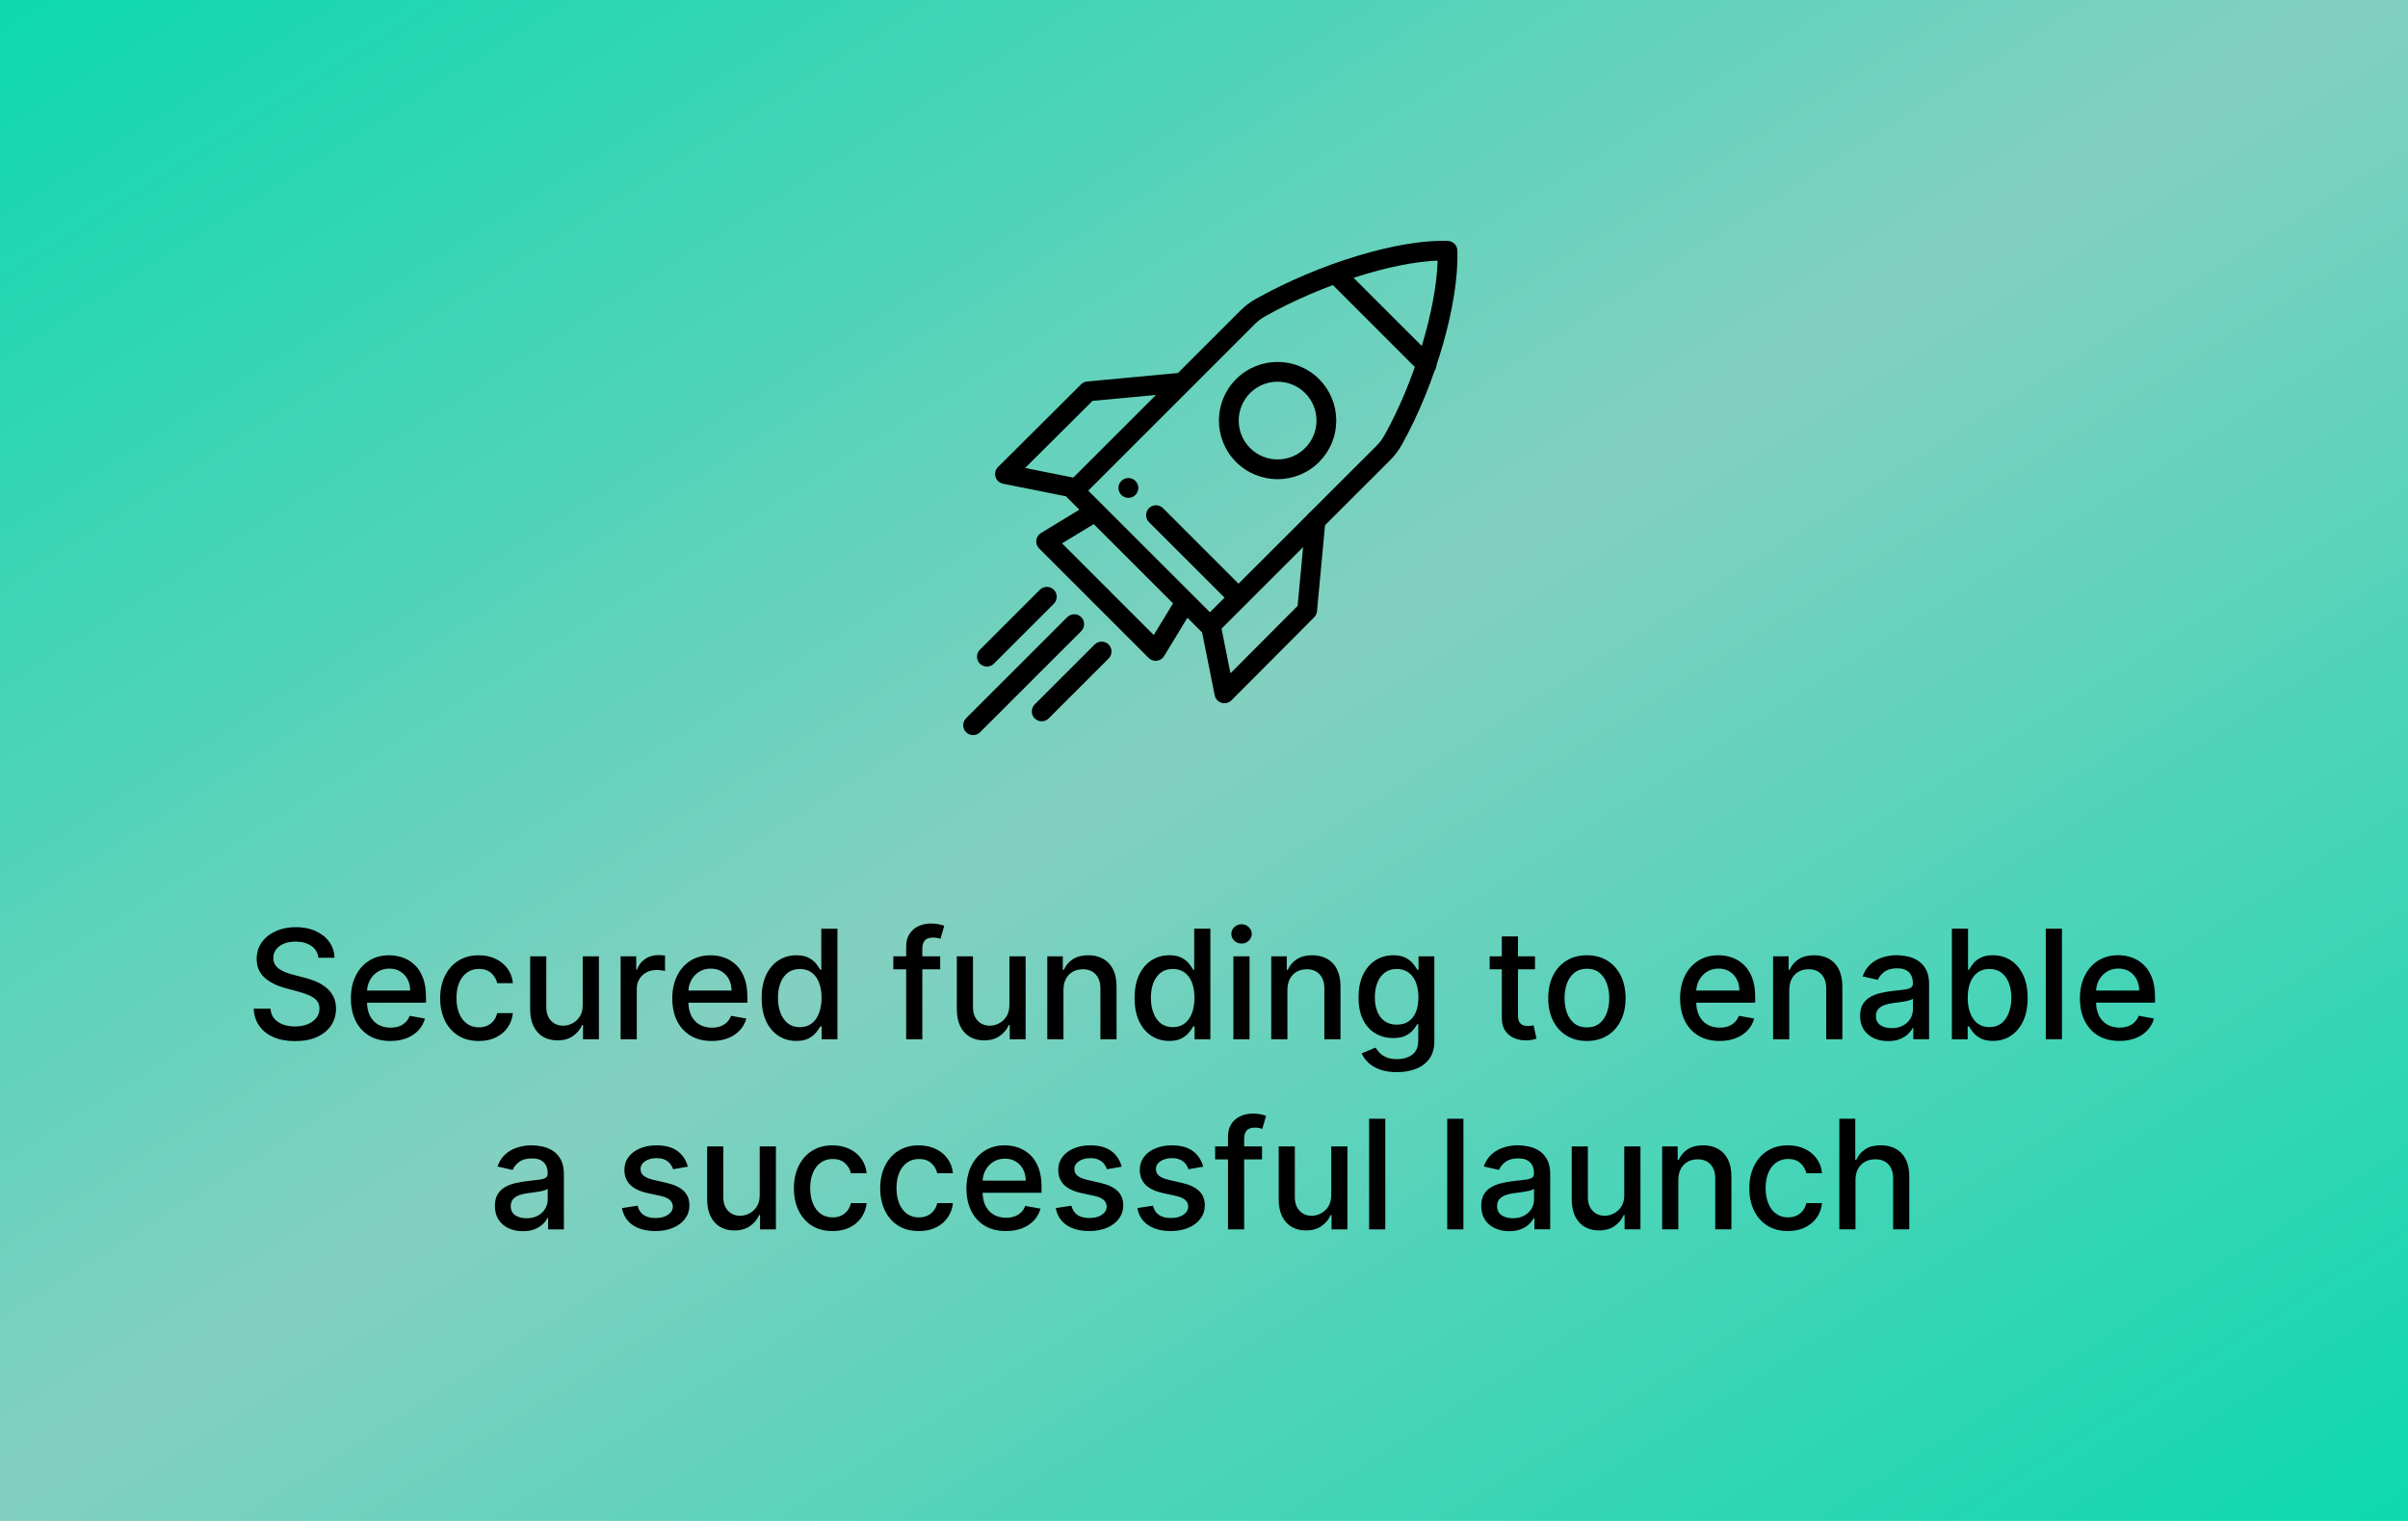 <svg fill="none" height="120" viewBox="0 0 190 120" width="190" xmlns="http://www.w3.org/2000/svg" xmlns:xlink="http://www.w3.org/1999/xlink"><linearGradient id="a" gradientUnits="userSpaceOnUse" x1="0" x2="108.356" y1="0" y2="171.564"><stop offset="0" stop-color="#0dd8b0"/><stop offset=".49" stop-color="#83d0c0"/><stop offset="1" stop-color="#0dd8b0"/></linearGradient><clipPath id="b"><path d="m76 19h39v39h-39z"/></clipPath><path d="m0 0h190v120h-190z" fill="url(#a)"/><g fill="#000"><g clip-path="url(#b)"><path d="m95.468 50.19c-.207 0-.406-.082-.552-.228l-10.706-10.702c-.304-.304-.304-.797 0-1.103l13.69-13.68c.351-.351.755-.653 1.201-.902 5.037-2.812 11.248-4.691 15.094-4.57h.035c.415.01.753.345.762.76v.039c.131 4.077-1.712 10.503-4.378 15.276-.249.446-.553.85-.902 1.2l-13.69 13.681c-.146.146-.345.228-.552.228zm-9.604-11.481 9.604 9.598 13.138-13.13c.247-.247.466-.536.645-.858 2.352-4.208 4.08-9.949 4.183-13.756-3.594.127-9.138 1.894-13.572 4.37-.322.179-.61.396-.858.645l-13.138 13.132z"/><path d="m96.611 55.484c-.076 0-.15-.012-.226-.033-.275-.084-.484-.312-.54-.592l-1.051-5.252c-.084-.423.189-.832.612-.918.423-.086.833.189.918.612l.764 3.82 5.299-5.317.635-6.79c.041-.429.422-.743.851-.704.429.041.745.421.704.85l-.661 7.069c-.018.179-.096.349-.225.477l-6.527 6.55c-.148.148-.349.23-.552.23z"/><path d="m84.553 39.231c-.051 0-.102-.006-.154-.016l-5.255-1.05c-.283-.057-.511-.263-.593-.54-.084-.275-.008-.575.197-.778l6.554-6.523c.129-.129.296-.207.478-.224l7.073-.661c.427-.041.809.275.848.704.041.429-.275.809-.704.85l-6.794.635-5.32 5.295 3.822.764c.423.084.696.495.612.918-.074.37-.4.628-.764.628z"/><path d="m86.825 47.778c-.199 0-.4-.076-.552-.228l-4.282-4.28c-.17-.17-.252-.407-.222-.643.029-.238.164-.448.369-.573l3.842-2.335c.369-.224.848-.107 1.073.261.224.368.107.848-.261 1.072l-2.993 1.818 3.58 3.578c.304.304.304.797 0 1.103-.152.152-.351.228-.552.228z"/><path d="m91.186 52.138c-.205 0-.404-.082-.552-.228l-4.282-4.28c-.304-.304-.304-.797 0-1.103.304-.304.798-.304 1.104 0l3.58 3.578 1.819-2.992c.224-.368.704-.485 1.073-.261.369.224.486.704.261 1.072l-2.336 3.839c-.125.205-.335.341-.573.368-.031.004-.062.006-.094.006z"/><path d="m97.648 47.856c-.199 0-.4-.076-.552-.228l-6.437-6.433c-.304-.304-.304-.797 0-1.103.304-.304.8-.304 1.104 0l6.437 6.433c.304.304.304.797 0 1.103-.152.152-.351.228-.552.228z"/><path d="m89.034 39.281c.433 0 .784-.351.784-.783s-.351-.783-.784-.783c-.433 0-.784.351-.784.783s.351.783.784.783z"/><path d="m100.807 37.806c-1.185 0-2.371-.45-3.274-1.353-1.806-1.805-1.806-4.74 0-6.543 1.806-1.803 4.743-1.805 6.547 0 .873.873 1.355 2.037 1.355 3.272 0 1.236-.482 2.397-1.355 3.272-.903.902-2.089 1.353-3.275 1.353zm0-7.69c-.786 0-1.571.298-2.17.896-1.197 1.197-1.197 3.142 0 4.338 1.197 1.197 3.143 1.197 4.341 0 .579-.579.899-1.351.899-2.169 0-.819-.32-1.59-.899-2.169-.599-.598-1.385-.896-2.171-.896z"/><path d="m112.561 29.556c-.199 0-.4-.076-.552-.228l-7.028-7.024c-.305-.304-.305-.797 0-1.103.304-.304.797-.304 1.103 0l7.029 7.024c.304.304.304.797 0 1.103-.153.152-.352.228-.552.228z"/><path d="m76.78 58c-.199 0-.4-.076-.552-.228-.304-.304-.304-.797 0-1.103l7.982-7.977c.304-.304.798-.304 1.104 0 .304.304.304.797 0 1.103l-7.982 7.975c-.152.152-.351.228-.552.228z"/><path d="m82.192 56.91c-.199 0-.4-.076-.552-.228-.304-.304-.304-.797 0-1.103l4.731-4.728c.304-.304.798-.304 1.104 0 .304.304.304.797 0 1.103l-4.731 4.728c-.152.152-.351.228-.552.228z"/><path d="m77.87 52.59c-.199 0-.4-.076-.552-.228-.304-.304-.304-.797 0-1.103l4.731-4.728c.304-.304.798-.304 1.104 0 .304.304.304.797 0 1.103l-4.731 4.728c-.152.152-.351.228-.552.228z"/></g><path d="m25.121 75.565c-.045-.403-.233-.716-.562-.938-.33-.224-.744-.337-1.244-.337-.358 0-.668.057-.929.17-.261.111-.465.264-.609.46-.142.193-.213.413-.213.66 0 .207.048.386.145.537.1.151.229.277.388.379.162.099.335.183.52.251.185.065.362.119.533.162l.852.222c.278.068.564.161.857.277s.564.27.814.46c.25.19.452.426.605.707.156.281.234.618.234 1.01 0 .494-.128.933-.384 1.317-.253.384-.621.686-1.104.908-.48.222-1.061.332-1.743.332-.653 0-1.219-.104-1.696-.311-.477-.207-.851-.501-1.121-.882-.27-.384-.419-.838-.447-1.364h1.321c.026.315.128.578.307.788.182.207.413.362.695.465.284.099.595.149.933.149.372 0 .703-.058.993-.175.293-.119.523-.284.69-.494.168-.213.251-.462.251-.746 0-.259-.074-.47-.222-.635-.145-.165-.342-.301-.592-.409-.247-.108-.527-.203-.84-.285l-1.031-.281c-.699-.19-1.253-.47-1.662-.84-.406-.369-.609-.858-.609-1.466 0-.503.136-.942.409-1.317.273-.375.642-.666 1.108-.874.466-.21.992-.315 1.577-.315.591 0 1.112.104 1.564.311.455.207.812.493 1.074.857.261.361.398.776.409 1.244zm5.681 6.567c-.645 0-1.2-.138-1.666-.413-.463-.279-.821-.669-1.074-1.172-.25-.506-.375-1.098-.375-1.777 0-.67.125-1.261.375-1.773.253-.511.605-.911 1.057-1.198.455-.287.986-.43 1.594-.43.369 0 .727.061 1.074.183.347.122.658.314.933.575.276.261.493.601.652 1.018.159.415.239.919.239 1.513v.452h-5.203v-.955h3.954c0-.335-.068-.632-.204-.891-.136-.261-.328-.467-.575-.618-.244-.15-.531-.226-.861-.226-.358 0-.67.088-.938.264-.264.173-.469.401-.614.682-.142.278-.213.581-.213.908v.746c0 .438.077.81.23 1.117.156.307.374.541.652.703.278.159.604.239.976.239.241 0 .462-.034.661-.102.199-.071.371-.176.516-.315s.256-.311.332-.516l1.206.217c-.097.355-.27.666-.52.933-.247.264-.558.47-.933.618-.372.145-.797.217-1.274.217zm6.979 0c-.633 0-1.179-.143-1.636-.43-.455-.29-.804-.689-1.048-1.197-.244-.509-.366-1.091-.366-1.747 0-.665.125-1.251.375-1.76.25-.511.602-.911 1.057-1.198.455-.287.99-.43 1.607-.43.497 0 .94.092 1.33.277.389.182.703.438.942.767.241.33.385.714.43 1.155h-1.24c-.068-.307-.225-.571-.469-.793-.241-.222-.565-.332-.972-.332-.355 0-.666.094-.933.281-.264.185-.47.449-.618.793-.148.341-.222.744-.222 1.21 0 .477.072.889.217 1.236s.349.615.614.805c.267.19.581.285.942.285.241 0 .46-.044.656-.132.199-.091.365-.22.499-.388.136-.168.232-.369.285-.605h1.24c-.045.423-.183.801-.413 1.133s-.538.594-.925.784c-.384.19-.834.285-1.351.285zm8.198-2.847v-3.831h1.278v6.545h-1.253v-1.133h-.068c-.151.349-.392.641-.724.874-.33.23-.74.345-1.232.345-.42 0-.793-.092-1.117-.277-.321-.188-.574-.464-.758-.831-.182-.366-.273-.82-.273-1.359v-4.163h1.274v4.01c0 .446.124.801.371 1.065.247.264.568.396.963.396.239 0 .476-.06.712-.179.239-.119.436-.3.592-.541.159-.241.237-.548.234-.92zm2.99 2.715v-6.545h1.232v1.04h.068c.119-.352.33-.629.631-.831.304-.205.648-.307 1.031-.307.08 0 .173.003.281.009.111.006.198.013.26.021v1.219c-.051-.014-.142-.03-.273-.047-.131-.02-.261-.03-.392-.03-.301 0-.57.064-.805.192-.233.125-.418.3-.554.524-.136.222-.204.474-.204.758v3.997zm7.192.132c-.645 0-1.2-.138-1.666-.413-.463-.279-.821-.669-1.074-1.172-.25-.506-.375-1.098-.375-1.777 0-.67.125-1.261.375-1.773.253-.511.605-.911 1.057-1.198.455-.287.986-.43 1.594-.43.369 0 .727.061 1.074.183.347.122.658.314.933.575.276.261.493.601.652 1.018.159.415.239.919.239 1.513v.452h-5.203v-.955h3.955c0-.335-.068-.632-.205-.891-.136-.261-.328-.467-.575-.618-.244-.15-.531-.226-.861-.226-.358 0-.67.088-.938.264-.264.173-.469.401-.614.682-.142.278-.213.581-.213.908v.746c0 .438.077.81.23 1.117.156.307.374.541.652.703.278.159.604.239.976.239.241 0 .462-.034.66-.102.199-.071.371-.176.516-.315.145-.139.256-.311.332-.516l1.206.217c-.097.355-.27.666-.52.933-.247.264-.558.47-.933.618-.372.145-.797.217-1.274.217zm6.672-.004c-.528 0-1-.135-1.415-.405-.412-.273-.736-.66-.972-1.163-.233-.506-.349-1.112-.349-1.82 0-.707.118-1.312.354-1.815.239-.503.565-.888.98-1.155.415-.267.885-.401 1.411-.401.406 0 .733.068.98.205.25.134.443.29.58.469.139.179.247.337.324.473h.077v-3.243h1.274v8.727h-1.244v-1.018h-.106c-.077.139-.188.298-.332.477-.142.179-.338.335-.588.469-.25.134-.574.2-.972.2zm.281-1.087c.366 0 .676-.097.929-.29.256-.196.449-.467.58-.814.134-.347.2-.75.2-1.21 0-.455-.065-.852-.196-1.193s-.322-.607-.575-.797c-.253-.19-.565-.285-.938-.285-.384 0-.703.099-.959.298s-.449.47-.58.814c-.128.344-.192.732-.192 1.163 0 .438.065.831.196 1.18.131.349.324.626.58.831.259.202.577.303.955.303zm11.071-5.587v1.023h-3.699v-1.023zm-2.685 6.545v-7.304c0-.409.089-.749.268-1.018.179-.273.416-.476.712-.609.295-.136.617-.205.963-.205.256 0 .474.021.656.064.182.04.317.077.405.111l-.298 1.031c-.06-.017-.136-.037-.23-.06-.094-.025-.207-.038-.341-.038-.31 0-.531.077-.665.23-.131.153-.196.375-.196.665v7.133zm8.146-2.715v-3.831h1.278v6.545h-1.253v-1.133h-.068c-.151.349-.392.641-.725.874-.33.23-.74.345-1.232.345-.42 0-.793-.092-1.117-.277-.321-.188-.574-.464-.758-.831-.182-.366-.273-.82-.273-1.359v-4.163h1.274v4.01c0 .446.124.801.371 1.065.247.264.568.396.963.396.239 0 .476-.06.712-.179.239-.119.436-.3.592-.541.159-.241.237-.548.234-.92zm4.264-1.172v3.886h-1.274v-6.545h1.223v1.065h.081c.15-.347.386-.625.707-.835.324-.21.732-.315 1.223-.315.446 0 .837.094 1.172.281.335.185.595.46.78.827.185.366.277.82.277 1.359v4.163h-1.274v-4.01c0-.474-.124-.845-.371-1.112-.247-.27-.587-.405-1.018-.405-.295 0-.558.064-.788.192-.227.128-.408.315-.541.562-.131.244-.196.54-.196.886zm8.348 4.014c-.528 0-1-.135-1.415-.405-.412-.273-.736-.66-.972-1.163-.233-.506-.349-1.112-.349-1.82 0-.707.118-1.312.354-1.815.239-.503.565-.888.98-1.155.415-.267.885-.401 1.411-.401.406 0 .733.068.98.205.25.134.443.29.58.469.139.179.247.337.324.473h.077v-3.243h1.274v8.727h-1.244v-1.018h-.106c-.077.139-.188.298-.332.477-.142.179-.338.335-.588.469-.25.134-.574.2-.972.2zm.281-1.087c.366 0 .676-.097.929-.29.256-.196.449-.467.58-.814.134-.347.2-.75.2-1.21 0-.455-.065-.852-.196-1.193s-.323-.607-.575-.797c-.253-.19-.565-.285-.938-.285-.384 0-.703.099-.959.298s-.449.47-.58.814c-.128.344-.192.732-.192 1.163 0 .438.065.831.196 1.18.131.349.324.626.58.831.259.202.577.303.955.303zm4.78.959v-6.545h1.274v6.545zm.643-7.555c-.222 0-.412-.074-.571-.222-.156-.151-.234-.33-.234-.537 0-.21.078-.389.234-.537.159-.15.349-.226.571-.226.222 0 .411.075.567.226.159.148.239.327.239.537 0 .207-.08.386-.239.537-.156.148-.345.222-.567.222zm3.619 3.669v3.886h-1.274v-6.545h1.223v1.065h.081c.15-.347.386-.625.707-.835.324-.21.732-.315 1.223-.315.446 0 .837.094 1.172.281.335.185.595.46.78.827.184.366.277.82.277 1.359v4.163h-1.274v-4.01c0-.474-.124-.845-.371-1.112-.247-.27-.587-.405-1.019-.405-.295 0-.558.064-.788.192-.227.128-.408.315-.541.562-.131.244-.196.54-.196.886zm8.642 6.477c-.52 0-.967-.068-1.342-.204-.373-.136-.677-.317-.912-.541-.236-.225-.412-.47-.529-.737l1.095-.452c.077.125.179.257.307.396.131.142.307.263.529.362.224.099.512.149.865.149.483 0 .882-.118 1.197-.354.315-.233.473-.605.473-1.116v-1.287h-.081c-.077.139-.187.294-.332.465-.142.171-.338.318-.588.443s-.576.188-.976.188c-.517 0-.983-.121-1.398-.362-.412-.244-.739-.604-.98-1.078-.239-.477-.358-1.064-.358-1.76s.118-1.293.354-1.79c.238-.497.565-.878.98-1.142.415-.267.885-.401 1.41-.401.407 0 .735.068.985.205.25.134.444.29.584.469.142.179.251.337.328.473h.093v-1.061h1.249v6.69c0 .562-.131 1.024-.392 1.385s-.615.628-1.061.801c-.443.173-.943.26-1.5.26zm-.013-3.746c.367 0 .676-.085.929-.256.256-.173.449-.42.58-.742.133-.324.2-.712.2-1.163 0-.44-.065-.828-.196-1.163s-.323-.597-.575-.784c-.253-.19-.566-.285-.938-.285-.383 0-.703.099-.959.298-.255.196-.449.463-.579.801-.128.338-.192.716-.192 1.134 0 .429.065.805.196 1.129.131.324.324.577.58.758.258.182.576.273.954.273zm10.906-5.391v1.023h-3.575v-1.023zm-2.617-1.568h1.275v6.192c0 .247.037.433.11.558.074.122.169.206.286.251.119.043.249.064.388.064.102 0 .191-.007.268-.021s.137-.026.179-.034l.23 1.053c-.074.028-.179.057-.315.085-.136.031-.307.048-.511.051-.336.006-.648-.054-.938-.179s-.524-.318-.703-.58-.269-.59-.269-.984zm6.713 8.246c-.613 0-1.149-.141-1.606-.422-.458-.281-.813-.675-1.066-1.18s-.379-1.097-.379-1.773c0-.679.126-1.273.379-1.781.253-.509.608-.903 1.066-1.185.457-.281.993-.422 1.606-.422.614 0 1.149.141 1.607.422.457.281.812.676 1.065 1.185.253.508.379 1.102.379 1.781 0 .676-.126 1.267-.379 1.773s-.608.899-1.065 1.18c-.458.281-.993.422-1.607.422zm.004-1.07c.398 0 .728-.105.989-.315.261-.21.455-.49.58-.84.127-.349.191-.734.191-1.155 0-.418-.064-.801-.191-1.151-.125-.352-.319-.635-.58-.848-.261-.213-.591-.32-.989-.32-.4 0-.732.106-.997.32-.261.213-.456.496-.584.848-.125.349-.187.733-.187 1.151 0 .42.062.805.187 1.155.128.349.323.629.584.84.265.21.597.315.997.315zm10.466 1.07c-.645 0-1.2-.138-1.666-.413-.463-.279-.821-.669-1.074-1.172-.25-.506-.375-1.098-.375-1.777 0-.67.125-1.261.375-1.773.253-.511.605-.911 1.057-1.198.455-.287.986-.43 1.594-.43.369 0 .727.061 1.074.183.346.122.657.314.933.575.276.261.493.601.652 1.018.159.415.239.919.239 1.513v.452h-5.204v-.955h3.955c0-.335-.068-.632-.205-.891-.136-.261-.328-.467-.575-.618-.244-.15-.531-.226-.861-.226-.358 0-.67.088-.937.264-.264.173-.469.401-.614.682-.142.278-.213.581-.213.908v.746c0 .438.077.81.23 1.117.157.307.374.541.652.703.279.159.604.239.976.239.242 0 .462-.034.661-.102.199-.071.37-.176.515-.315s.256-.311.333-.516l1.206.217c-.097.355-.27.666-.52.933-.247.264-.558.47-.933.618-.373.145-.797.217-1.275.217zm5.496-4.019v3.886h-1.274v-6.545h1.223v1.065h.081c.151-.347.387-.625.708-.835.324-.21.731-.315 1.223-.315.446 0 .836.094 1.172.281.335.185.595.46.779.827.185.366.277.82.277 1.359v4.163h-1.274v-4.01c0-.474-.123-.845-.371-1.112-.247-.27-.586-.405-1.018-.405-.295 0-.558.064-.788.192-.228.128-.408.315-.542.562-.13.244-.196.54-.196.886zm7.803 4.031c-.415 0-.79-.077-1.125-.23-.335-.156-.601-.382-.797-.678-.193-.295-.29-.658-.29-1.087 0-.369.071-.673.213-.912.142-.239.334-.427.576-.567.241-.139.511-.244.809-.315.299-.071.603-.125.912-.162.392-.045.711-.082.955-.111.244-.031.422-.081.533-.149.11-.068.166-.179.166-.332v-.03c0-.372-.105-.66-.316-.865-.207-.205-.517-.307-.929-.307-.429 0-.767.095-1.014.285-.244.188-.413.396-.507.626l-1.197-.273c.142-.398.349-.719.622-.963.275-.247.592-.426.95-.537.358-.114.734-.171 1.129-.171.262 0 .539.031.831.094.296.06.571.17.827.332.259.162.47.393.635.695.165.298.247.686.247 1.163v4.347h-1.244v-.895h-.051c-.083.165-.206.327-.371.486s-.376.291-.635.396-.568.158-.929.158zm.277-1.023c.352 0 .653-.07.903-.209.253-.139.445-.321.576-.545.133-.227.2-.47.2-.729v-.844c-.045.045-.134.088-.264.128-.128.037-.274.07-.439.098-.165.026-.325.05-.482.072-.156.02-.287.037-.392.051-.247.031-.473.084-.677.158-.202.074-.364.18-.486.32-.119.136-.179.318-.179.545 0 .315.116.554.349.716.233.159.53.239.891.239zm4.752.878v-8.727h1.275v3.243h.076c.074-.136.181-.294.32-.473s.332-.335.579-.469c.248-.136.574-.205.981-.205.528 0 1 .134 1.414.401.415.267.74.652.976 1.155.239.503.358 1.108.358 1.815 0 .707-.118 1.314-.354 1.82-.235.503-.559.891-.971 1.163-.412.27-.882.405-1.411.405-.397 0-.723-.067-.975-.2-.25-.134-.446-.29-.589-.469-.142-.179-.251-.338-.328-.477h-.106v1.018zm1.249-3.273c0 .46.067.864.2 1.21.134.347.327.618.58.814.253.193.562.29.929.29.381 0 .699-.101.954-.303.256-.204.449-.481.58-.831.133-.349.2-.743.2-1.18 0-.432-.065-.82-.196-1.163-.128-.344-.321-.615-.579-.814-.256-.199-.576-.298-.959-.298-.369 0-.682.095-.938.285-.252.19-.444.456-.575.797s-.196.739-.196 1.193zm7.435-5.455v8.727h-1.274v-8.727zm4.535 8.859c-.645 0-1.2-.138-1.666-.413-.463-.279-.821-.669-1.074-1.172-.25-.506-.375-1.098-.375-1.777 0-.67.125-1.261.375-1.773.253-.511.605-.911 1.057-1.198.455-.287.986-.43 1.594-.43.369 0 .727.061 1.074.183.346.122.657.314.933.575.275.261.493.601.652 1.018.159.415.238.919.238 1.513v.452h-5.203v-.955h3.955c0-.335-.068-.632-.205-.891-.136-.261-.328-.467-.575-.618-.244-.15-.531-.226-.861-.226-.358 0-.67.088-.937.264-.264.173-.469.401-.614.682-.142.278-.213.581-.213.908v.746c0 .438.077.81.23 1.117.156.307.374.541.652.703.279.159.604.239.976.239.242 0 .462-.034.661-.102.198-.071.37-.176.515-.315s.256-.311.333-.516l1.206.217c-.097.355-.27.666-.52.933-.248.264-.559.47-.934.618-.372.145-.796.217-1.274.217zm-125.967 15.013c-.415 0-.79-.077-1.125-.23-.335-.156-.601-.382-.797-.678-.193-.295-.29-.658-.29-1.087 0-.369.071-.673.213-.912.142-.239.334-.427.575-.567s.511-.244.81-.315c.298-.071.602-.125.912-.162.392-.045.71-.082.955-.111.244-.031.422-.081.533-.149.111-.068.166-.179.166-.332v-.03c0-.372-.105-.66-.315-.865-.207-.205-.517-.307-.929-.307-.429 0-.767.095-1.014.285-.244.188-.413.396-.507.626l-1.197-.273c.142-.398.349-.719.622-.963.276-.247.592-.426.95-.537.358-.114.734-.171 1.129-.171.261 0 .538.031.831.094.295.06.571.17.827.332.259.162.47.393.635.695.165.298.247.686.247 1.163v4.347h-1.244v-.895h-.051c-.082.165-.206.327-.371.486s-.376.291-.635.396c-.259.105-.568.158-.929.158zm.277-1.023c.352 0 .653-.07.903-.209.253-.139.445-.321.575-.545.134-.227.2-.47.2-.729v-.844c-.045.045-.134.088-.264.128-.128.037-.274.07-.439.098-.165.026-.325.05-.481.072-.156.02-.287.037-.392.051-.247.031-.473.084-.677.158-.202.074-.364.18-.486.32-.119.136-.179.318-.179.545 0 .315.117.554.349.716.233.159.53.239.891.239zm12.731-4.07-1.155.204c-.048-.148-.125-.288-.23-.422-.102-.134-.241-.243-.418-.328-.176-.085-.396-.128-.66-.128-.361 0-.662.081-.903.243-.241.159-.362.365-.362.618 0 .219.081.395.243.528.162.134.423.243.784.328l1.04.239c.602.139 1.051.354 1.347.643.295.29.443.666.443 1.129 0 .392-.114.741-.341 1.048-.224.304-.538.543-.942.716-.401.173-.865.26-1.393.26-.733 0-1.331-.156-1.794-.469-.463-.315-.747-.763-.852-1.342l1.232-.188c.077.321.234.564.473.729.239.162.55.243.933.243.418 0 .751-.087 1.001-.26.25-.176.375-.391.375-.643 0-.204-.077-.376-.23-.516-.151-.139-.382-.244-.695-.315l-1.108-.243c-.611-.139-1.062-.361-1.355-.665-.29-.304-.435-.689-.435-1.155 0-.386.108-.724.324-1.014.216-.29.514-.516.895-.677.381-.165.817-.247 1.308-.247.707 0 1.264.153 1.671.46.406.304.675.712.805 1.223zm5.675 2.233v-3.831h1.278v6.545h-1.253v-1.133h-.068c-.15.349-.392.641-.724.874-.33.23-.74.345-1.232.345-.42 0-.793-.092-1.117-.277-.321-.188-.574-.464-.758-.831-.182-.366-.273-.82-.273-1.359v-4.163h1.274v4.01c0 .446.124.801.371 1.065.247.264.568.396.963.396.239 0 .476-.06.712-.179.239-.119.436-.3.592-.541.159-.241.237-.548.234-.92zm5.747 2.847c-.634 0-1.179-.143-1.636-.43-.455-.29-.804-.689-1.048-1.197-.244-.509-.366-1.091-.366-1.747 0-.665.125-1.251.375-1.76.25-.511.602-.911 1.057-1.198.455-.287.99-.43 1.607-.43.497 0 .94.092 1.329.277.389.182.703.438.942.767.241.33.385.714.43 1.155h-1.24c-.068-.307-.224-.571-.469-.793-.241-.222-.565-.332-.972-.332-.355 0-.666.094-.933.281-.264.185-.47.449-.618.793-.148.341-.222.744-.222 1.21 0 .477.072.889.217 1.236s.349.615.614.805c.267.19.581.285.942.285.241 0 .46-.044.656-.132.199-.091.365-.22.499-.388.136-.168.232-.369.285-.605h1.24c-.045.423-.183.801-.413 1.133s-.538.594-.925.784c-.384.19-.834.285-1.351.285zm6.809 0c-.634 0-1.179-.143-1.636-.43-.455-.29-.804-.689-1.048-1.197-.244-.509-.366-1.091-.366-1.747 0-.665.125-1.251.375-1.76.25-.511.602-.911 1.057-1.198.455-.287.99-.43 1.607-.43.497 0 .94.092 1.329.277.389.182.703.438.942.767.241.33.385.714.43 1.155h-1.24c-.068-.307-.224-.571-.469-.793-.241-.222-.565-.332-.972-.332-.355 0-.666.094-.933.281-.264.185-.47.449-.618.793-.148.341-.222.744-.222 1.21 0 .477.072.889.217 1.236s.349.615.614.805c.267.19.581.285.942.285.241 0 .46-.044.656-.132.199-.091.365-.22.499-.388.136-.168.232-.369.285-.605h1.24c-.045.423-.183.801-.413 1.133s-.538.594-.925.784c-.384.19-.834.285-1.351.285zm6.872 0c-.645 0-1.2-.138-1.666-.413-.463-.279-.821-.669-1.074-1.172-.25-.506-.375-1.098-.375-1.777 0-.67.125-1.261.375-1.773.253-.511.605-.911 1.057-1.198.455-.287.986-.43 1.594-.43.369 0 .727.061 1.074.183.346.122.658.314.933.575.276.261.493.601.652 1.018.159.415.239.919.239 1.513v.452h-5.203v-.955h3.954c0-.335-.068-.632-.204-.891-.136-.261-.328-.467-.575-.618-.244-.15-.531-.226-.861-.226-.358 0-.67.088-.938.264-.264.173-.469.401-.614.682-.142.278-.213.581-.213.908v.746c0 .438.077.81.23 1.117.156.307.374.541.652.703.278.159.604.239.976.239.241 0 .462-.034.66-.102.199-.071.371-.176.516-.315s.256-.311.332-.516l1.206.217c-.097.355-.27.666-.52.933-.247.264-.558.47-.933.618-.372.145-.797.217-1.274.217zm9.127-5.08-1.155.204c-.048-.148-.125-.288-.23-.422-.102-.134-.241-.243-.418-.328s-.396-.128-.66-.128c-.361 0-.662.081-.903.243-.241.159-.362.365-.362.618 0 .219.081.395.243.528.162.134.423.243.784.328l1.04.239c.602.139 1.051.354 1.347.643.295.29.443.666.443 1.129 0 .392-.114.741-.341 1.048-.224.304-.538.543-.942.716-.401.173-.865.26-1.393.26-.733 0-1.331-.156-1.794-.469-.463-.315-.747-.763-.852-1.342l1.232-.188c.077.321.234.564.473.729.239.162.55.243.933.243.418 0 .751-.087 1.002-.26.25-.176.375-.391.375-.643 0-.204-.077-.376-.23-.516-.15-.139-.382-.244-.695-.315l-1.108-.243c-.611-.139-1.062-.361-1.355-.665-.29-.304-.435-.689-.435-1.155 0-.386.108-.724.324-1.014.216-.29.514-.516.895-.677.381-.165.817-.247 1.308-.247.707 0 1.264.153 1.671.46.406.304.675.712.805 1.223zm6.434 0-1.155.204c-.048-.148-.125-.288-.23-.422-.102-.134-.241-.243-.418-.328s-.396-.128-.66-.128c-.361 0-.662.081-.903.243-.241.159-.362.365-.362.618 0 .219.081.395.243.528.162.134.423.243.784.328l1.04.239c.602.139 1.051.354 1.347.643s.443.666.443 1.129c0 .392-.114.741-.341 1.048-.225.304-.538.543-.942.716-.401.173-.865.26-1.393.26-.733 0-1.331-.156-1.794-.469-.463-.315-.747-.763-.852-1.342l1.232-.188c.077.321.234.564.473.729.239.162.55.243.933.243.418 0 .751-.087 1.001-.26.25-.176.375-.391.375-.643 0-.204-.077-.376-.23-.516-.15-.139-.382-.244-.695-.315l-1.108-.243c-.611-.139-1.062-.361-1.355-.665-.29-.304-.435-.689-.435-1.155 0-.386.108-.724.324-1.014.216-.29.514-.516.895-.677.381-.165.817-.247 1.308-.247.707 0 1.264.153 1.67.46.406.304.675.712.805 1.223zm4.644-1.598v1.023h-3.699v-1.023zm-2.685 6.545v-7.304c0-.409.089-.749.269-1.018.179-.273.416-.476.712-.609.295-.136.617-.205.963-.205.256 0 .474.021.656.064.182.04.317.077.405.111l-.298 1.031c-.06-.017-.136-.037-.23-.06-.094-.025-.207-.038-.341-.038-.31 0-.531.077-.665.23-.131.153-.196.375-.196.665v7.133zm8.146-2.715v-3.831h1.278v6.545h-1.253v-1.133h-.068c-.15.349-.392.641-.724.874-.33.23-.74.345-1.232.345-.42 0-.792-.092-1.116-.277-.321-.188-.574-.464-.759-.831-.181-.366-.272-.82-.272-1.359v-4.163h1.274v4.01c0 .446.123.801.37 1.065.248.264.569.396.964.396.238 0 .475-.06.711-.179.239-.119.436-.3.593-.541.159-.241.237-.548.234-.92zm4.264-6.013v8.727h-1.274v-8.727zm6.165 0v8.727h-1.275v-8.727zm3.618 8.872c-.414 0-.789-.077-1.125-.23-.335-.156-.6-.382-.796-.678-.194-.295-.29-.658-.29-1.087 0-.369.071-.673.213-.912.142-.239.334-.427.575-.567.242-.139.512-.244.81-.315.298-.071.602-.125.912-.162.392-.045.71-.082.954-.111.245-.031.422-.081.533-.149.111-.068.166-.179.166-.332v-.03c0-.372-.105-.66-.315-.865-.208-.205-.517-.307-.929-.307-.429 0-.767.095-1.014.285-.245.188-.414.396-.507.626l-1.198-.273c.142-.398.35-.719.622-.963.276-.247.593-.426.951-.537.358-.114.734-.171 1.129-.171.261 0 .538.031.831.094.295.06.571.17.827.332.258.162.47.393.634.695.165.298.248.686.248 1.163v4.347h-1.245v-.895h-.051c-.082.165-.206.327-.371.486-.164.159-.376.291-.635.396-.258.105-.568.158-.929.158zm.277-1.023c.353 0 .654-.07.904-.209.253-.139.444-.321.575-.545.134-.227.2-.47.2-.729v-.844c-.045.045-.133.088-.264.128-.128.037-.274.07-.439.098-.164.026-.325.05-.481.072-.156.02-.287.037-.392.051-.247.031-.473.084-.678.158-.202.074-.363.18-.486.32-.119.136-.179.318-.179.545 0 .315.117.554.35.716.233.159.53.239.89.239zm8.797-1.837v-3.831h1.278v6.545h-1.252v-1.133h-.069c-.15.349-.392.641-.724.874-.33.23-.74.345-1.232.345-.42 0-.792-.092-1.116-.277-.321-.188-.574-.464-.759-.831-.181-.366-.272-.82-.272-1.359v-4.163h1.274v4.01c0 .446.123.801.371 1.065.247.264.568.396.963.396.238 0 .475-.06.711-.179.239-.119.436-.3.593-.541.159-.241.237-.548.234-.92zm4.265-1.172v3.886h-1.275v-6.545h1.223v1.065h.081c.151-.347.387-.625.708-.835.324-.21.731-.315 1.223-.315.446 0 .836.094 1.172.281.335.185.595.46.779.827.185.366.277.82.277 1.359v4.163h-1.274v-4.01c0-.474-.123-.845-.37-1.112-.248-.27-.587-.405-1.019-.405-.295 0-.558.064-.788.192-.227.128-.408.315-.541.562-.131.244-.196.54-.196.886zm8.654 4.019c-.633 0-1.179-.143-1.636-.43-.455-.29-.804-.689-1.048-1.197-.245-.509-.367-1.091-.367-1.747 0-.665.125-1.251.375-1.76.25-.511.603-.911 1.057-1.198.455-.287.99-.43 1.607-.43.497 0 .94.092 1.329.277.389.182.703.438.942.767.241.33.385.714.43 1.155h-1.24c-.068-.307-.224-.571-.469-.793-.241-.222-.565-.332-.971-.332-.355 0-.666.094-.933.281-.265.185-.47.449-.618.793-.148.341-.222.744-.222 1.21 0 .477.073.889.218 1.236.144.347.349.615.613.805.267.19.581.285.942.285.241 0 .46-.044.656-.132.199-.091.365-.22.499-.388.136-.168.231-.369.285-.605h1.24c-.045.423-.183.801-.413 1.133s-.538.594-.925.784c-.383.19-.834.285-1.351.285zm5.326-4.019v3.886h-1.274v-8.727h1.257v3.247h.081c.153-.352.388-.632.703-.84s.727-.311 1.236-.311c.449 0 .841.092 1.176.277.338.185.599.46.784.827.188.364.281.818.281 1.364v4.163h-1.274v-4.01c0-.48-.123-.852-.371-1.117-.247-.267-.59-.401-1.031-.401-.301 0-.571.064-.809.192-.236.128-.422.315-.559.562-.133.244-.2.54-.2.886z"/></g></svg>